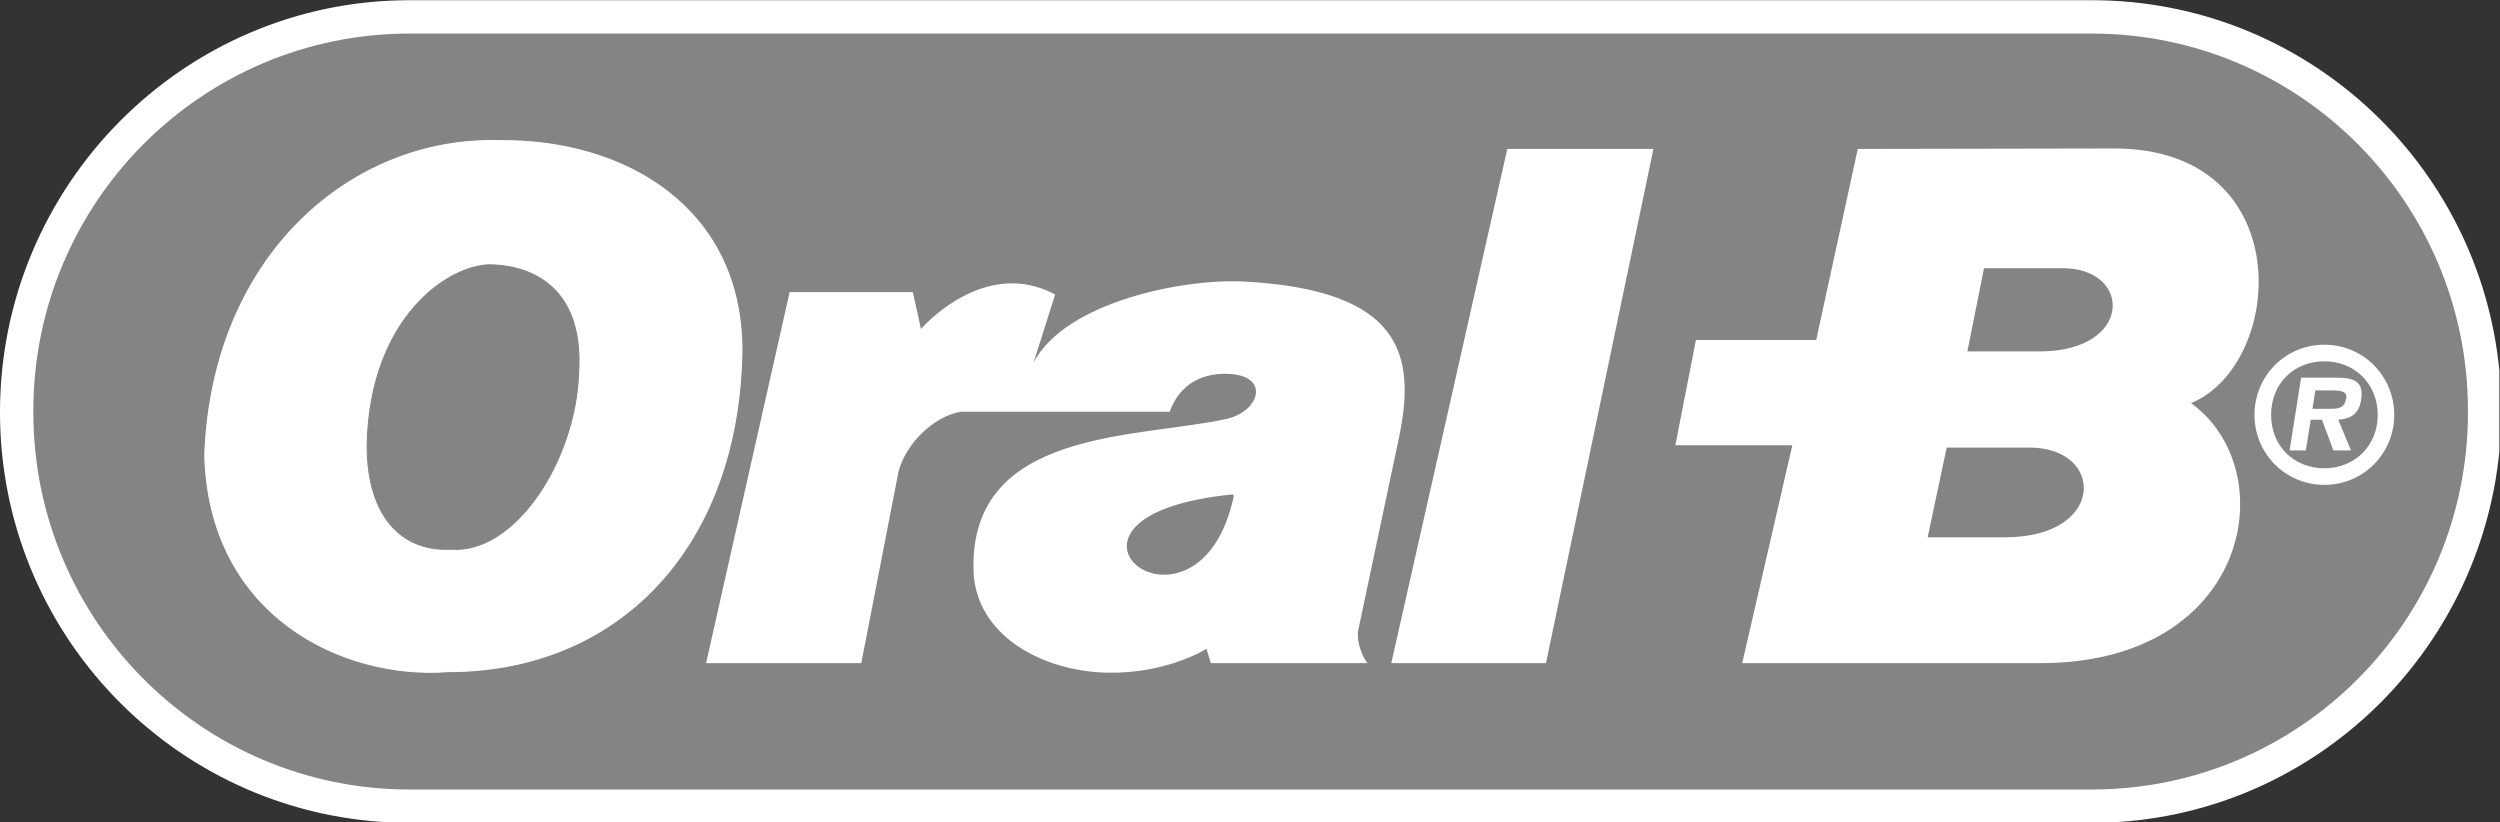 <?xml version="1.0" encoding="UTF-8" standalone="no"?>
<!-- Created with Inkscape (http://www.inkscape.org/) -->

<svg
   version="1.1"
   id="svg2"
   width="234.329"
   height="77.088"
   viewBox="0 0 234.329 77.088"
   xmlns="http://www.w3.org/2000/svg"
   xmlns:svg="http://www.w3.org/2000/svg">
  <rect x="0" y="0" width="234.329" height="77.088" fill="#333333" stroke="none"/>
  <defs
     id="defs6">
    <clipPath
       clipPathUnits="userSpaceOnUse"
       id="clipPath16">
      <path
         d="M 0,57.816 H 175.748 V 0 H 0 Z"
         id="path14" />
    </clipPath>
  </defs>
  <g
     id="g8"
     transform="matrix(1.333,0,0,-1.333,-6.6666665e-4,77.088)">
    <g
       id="g10">
      <g
         id="g12"
         clip-path="url(#clipPath16)">
        <g
           id="g18"
           transform="translate(147.083,57.816)">
          <path
             d="m 0,0 c 14.955,0 27.24,-11.425 28.664,-26.034 v -5.677 C 27.283,-45.907 15.66,-57.172 1.295,-57.816 H -119.58 c -15.309,0.682 -27.503,13.337 -27.503,28.843 0,15.94 12.888,28.973 28.8,28.973 z"
             style="fill:#ffffff;fill-opacity:1;fill-rule:evenodd;stroke:none"
             id="path20" />
        </g>
        <g
           id="g22"
           transform="translate(28.801,55.471)">
          <path
             d="m 0,0 h 118.283 c 14.609,0 26.455,-11.878 26.455,-26.527 v -0.1 c 0,-14.652 -11.846,-26.529 -26.455,-26.529 L 0,-53.156 c -14.61,0 -26.456,11.877 -26.456,26.529 v 0.1 C -26.456,-11.878 -14.61,0 0,0"
             style="fill:#848484;fill-opacity:1;fill-rule:evenodd;stroke:none"
             id="path24" />
        </g>
        <g
           id="g26"
           transform="translate(55.526,37.291)">
          <path
             d="M 0,0 -5.875,-26.088 H 5.036 l 2.619,13.465 c 0.503,1.954 2.451,3.873 4.365,4.209 h 14.705 c 0.906,2.525 3.123,2.726 4.197,2.66 2.921,-0.168 2.081,-2.66 -0.202,-3.164 -6.311,-1.381 -18.03,-0.674 -17.794,-10.606 0.101,-4.578 4.801,-7.171 9.502,-7.238 4.13,-0.067 6.883,1.683 6.883,1.683 l 0.301,-1.009 h 11.013 c -0.253,0.359 -0.371,0.589 -0.505,1.009 -0.139,0.443 -0.176,0.714 -0.166,1.178 l 2.884,13.635 C 44.086,-4.372 43.01,0.135 31.996,0.741 27.732,0.977 19.406,-0.673 17.156,-4.946 l 1.511,4.778 C 13.631,2.525 9.233,-2.592 9.233,-2.592 L 8.662,0 Z"
             style="fill:#ffffff;fill-opacity:1;fill-rule:evenodd;stroke:none"
             id="path28" />
        </g>
        <g
           id="g30"
           transform="translate(116.263,47.357)">
          <path
             d="m 0,0 h -10.275 l -8.157,-36.155 h 10.877 z"
             style="fill:#ffffff;fill-opacity:1;fill-rule:evenodd;stroke:none"
             id="path32" />
        </g>
        <g
           id="g34"
           transform="translate(148.626,47.391)">
          <path
             d="m 0,0 -17.994,-0.034 -2.924,-13.432 h -8.457 l -1.445,-7.405 h 8.224 l -3.523,-15.317 h 20.984 c 14.774,0 17.119,13.567 10.574,18.28 C 12.088,-15.147 13.027,0.024 0,0"
             style="fill:#ffffff;fill-opacity:1;fill-rule:evenodd;stroke:none"
             id="path36" />
        </g>
        <g
           id="g38"
           transform="translate(136.943,26.284)">
          <path
             d="m 0,0 -1.307,-6.16 h 5.37 c 6.984,0 6.916,6.16 1.714,6.16 z"
             style="fill:#848484;fill-opacity:1;fill-rule:evenodd;stroke:none"
             id="path40" />
        </g>
        <g
           id="g42"
           transform="translate(136.943,26.284)">
          <path
             d="m 0,0 -1.307,-6.16 h 5.37 c 6.984,0 6.916,6.16 1.714,6.16 z"
             style="fill:none;stroke:#848484;stroke-width:0.146;stroke-linecap:butt;stroke-linejoin:miter;stroke-miterlimit:2.613;stroke-dasharray:none;stroke-opacity:1"
             id="path44" />
        </g>
        <g
           id="g46"
           transform="translate(139.564,38.907)">
          <path
             d="M 0,0 -1.145,-5.721 H 3.861 C 10.338,-5.721 10.307,0 5.471,0 Z"
             style="fill:#848484;fill-opacity:1;fill-rule:evenodd;stroke:none"
             id="path48" />
        </g>
        <g
           id="g50"
           transform="translate(139.564,38.907)">
          <path
             d="M 0,0 -1.145,-5.721 H 3.861 C 10.338,-5.721 10.307,0 5.471,0 Z"
             style="fill:none;stroke:#848484;stroke-width:0.132;stroke-linecap:butt;stroke-linejoin:miter;stroke-miterlimit:2.613;stroke-dasharray:none;stroke-opacity:1"
             id="path52" />
        </g>
        <g
           id="g54"
           transform="translate(86.683,22.985)">
          <path
             d="M 0,0 C -15.276,-1.516 -2.451,-11.548 0,0"
             style="fill:#848484;fill-opacity:1;fill-rule:evenodd;stroke:none"
             id="path56" />
        </g>
        <g
           id="g58"
           transform="translate(86.683,22.985)">
          <path
             d="M 0,0 C -15.276,-1.516 -2.451,-11.548 0,0 Z"
             style="fill:none;stroke:#848484;stroke-width:0.161;stroke-linecap:butt;stroke-linejoin:bevel;stroke-miterlimit:2.613;stroke-dasharray:none;stroke-opacity:1"
             id="path60" />
        </g>
        <g
           id="g62"
           transform="translate(14.398,25.855)">
          <path
             d="M 0,0 C 0.537,14.106 10.409,22.388 20.717,22.085 29.615,22.186 37.773,17.304 37.773,7.339 37.572,-6.431 29.145,-15.251 17.124,-15.251 9.704,-15.822 0.268,-11.312 0,0"
             style="fill:#ffffff;fill-opacity:1;fill-rule:evenodd;stroke:none"
             id="path64" />
        </g>
        <g
           id="g66"
           transform="translate(14.398,25.855)">
          <path
             d="M 0,0 C 0.537,14.106 10.409,22.388 20.717,22.085 29.615,22.186 37.773,17.304 37.773,7.339 37.572,-6.431 29.145,-15.251 17.124,-15.251 9.704,-15.822 0.268,-11.312 0,0 Z"
             style="fill:none;stroke:#ffffff;stroke-width:0.073;stroke-linecap:butt;stroke-linejoin:miter;stroke-miterlimit:2.613;stroke-dasharray:none;stroke-opacity:1"
             id="path68" />
        </g>
        <g
           id="g70"
           transform="translate(25.814,26.554)">
          <path
             d="M 0,0 C 0.201,9.02 5.774,12.656 8.662,12.656 12.12,12.588 15.242,10.569 14.873,5.049 14.671,-1.077 10.407,-7.71 5.875,-7.34 2.786,-7.508 0,-5.454 0,0"
             style="fill:#848484;fill-opacity:1;fill-rule:evenodd;stroke:none"
             id="path72" />
        </g>
        <g
           id="g74"
           transform="translate(25.814,26.554)">
          <path
             d="M 0,0 C 0.201,9.02 5.774,12.656 8.662,12.656 12.12,12.588 15.242,10.569 14.873,5.049 14.671,-1.077 10.407,-7.71 5.875,-7.34 2.786,-7.508 0,-5.454 0,0 Z"
             style="fill:none;stroke:#848484;stroke-width:0.073;stroke-linecap:butt;stroke-linejoin:miter;stroke-miterlimit:2.613;stroke-dasharray:none;stroke-opacity:1"
             id="path76" />
        </g>
        <g
           id="g78"
           transform="translate(163.445,24.904)">
          <path
             d="m 0,0 c -2.15,0 -3.748,1.564 -3.748,3.748 0,2.208 1.598,3.773 3.748,3.773 2.109,0 3.748,-1.565 3.748,-3.773 C 3.748,1.564 2.109,0 0,0 m 0,-1.168 c 2.729,0 4.91,2.198 4.91,4.916 0,2.743 -2.181,4.94 -4.91,4.94 -2.744,0 -4.916,-2.197 -4.916,-4.94 0,-2.718 2.172,-4.916 4.916,-4.916"
             style="fill:#ffffff;fill-opacity:1;fill-rule:evenodd;stroke:none"
             id="path80" />
        </g>
        <g
           id="g82"
           transform="translate(162.605,29.087)">
          <path
             d="m 0,0 0.201,1.291 h 1.106 c 0.498,0 1.154,0 1.072,-0.521 C 2.275,0.124 1.934,0 1.365,0 Z M 1.813,-0.77 C 2.729,-0.707 3.271,-0.323 3.42,0.62 3.637,1.973 2.863,2.185 1.684,2.185 h -2.483 l -0.808,-5.113 h 1.14 l 0.346,2.158 h 0.789 l 0.805,-2.158 h 1.238 z"
             style="fill:#ffffff;fill-opacity:1;fill-rule:evenodd;stroke:none"
             id="path84" />
        </g>
      </g>
    </g>
  </g>
</svg>

